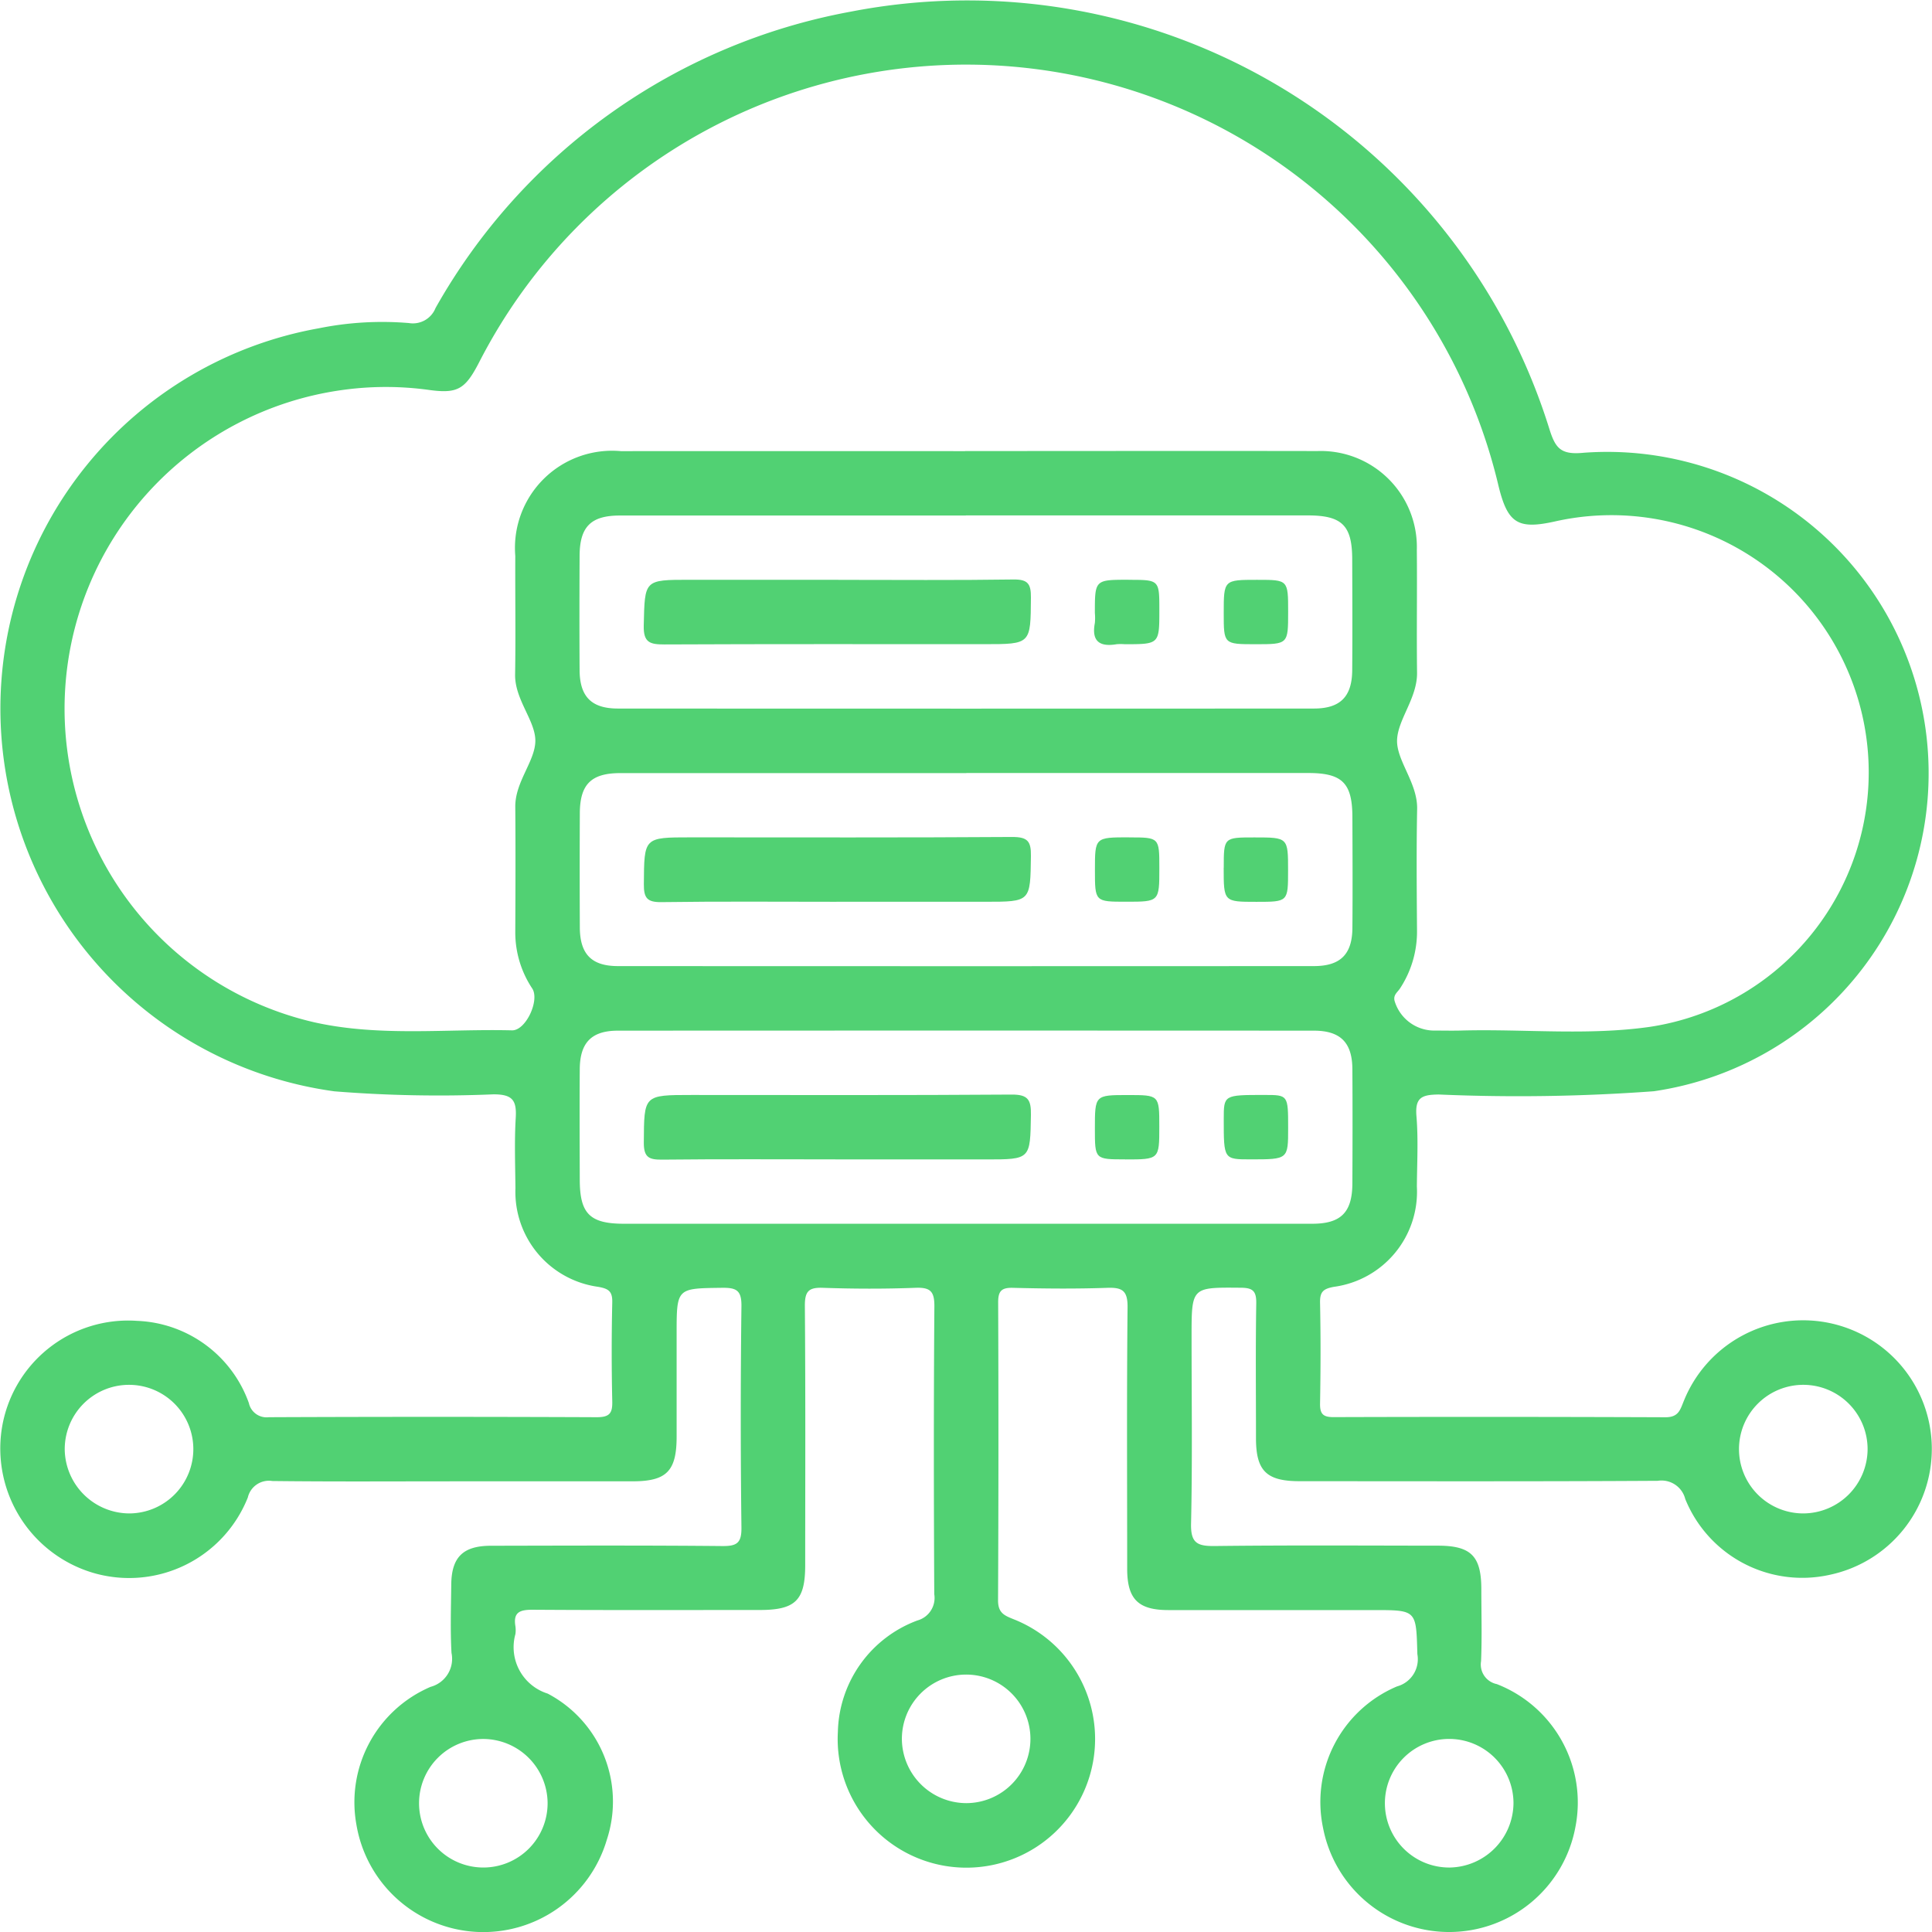 <svg id="Group_37968" data-name="Group 37968" xmlns="http://www.w3.org/2000/svg" xmlns:xlink="http://www.w3.org/1999/xlink" width="85.966" height="85.968" viewBox="0 0 85.966 85.968">
  <defs>
    <clipPath id="clip-path">
      <rect id="Rectangle_3290" data-name="Rectangle 3290" width="85.966" height="85.968" fill="#51d173"/>
    </clipPath>
  </defs>
  <g id="Group_37968-2" data-name="Group 37968" clip-path="url(#clip-path)">
    <path id="Path_38324" data-name="Path 38324" d="M20.176,65.913c-2.686,0-5.372.018-8.058-.014a.964.964,0,0,0-1.091.733,5.684,5.684,0,0,1-6.894,3.35,5.772,5.772,0,0,1-4.06-6.363,5.69,5.69,0,0,1,6.033-4.846,5.506,5.506,0,0,1,4.968,3.659.807.807,0,0,0,.889.628q7.3-.031,14.594,0c.574,0,.7-.184.686-.715q-.049-2.193,0-4.387c.012-.5-.157-.616-.631-.7a4.264,4.264,0,0,1-3.677-4.383c-.01-1.044-.049-2.092.013-3.133.047-.78-.14-1.053-1-1.048a58.178,58.178,0,0,1-7.065-.134,17.189,17.189,0,0,1-.695-33.953,14.231,14.231,0,0,1,4.009-.232,1.083,1.083,0,0,0,1.182-.668A26.737,26.737,0,0,1,37.864.517,27.131,27.131,0,0,1,68.937,19.075c.272.873.507,1.173,1.54,1.07a14.3,14.3,0,0,1,3.113,28.411,82.372,82.372,0,0,1-9.57.145c-.748.008-1.063.126-.994.961.086,1.038.027,2.088.019,3.132a4.269,4.269,0,0,1-3.686,4.464c-.484.087-.632.223-.622.71.031,1.492.027,2.984,0,4.476-.008.463.126.614.6.612q7.387-.023,14.773.006c.584,0,.652-.337.814-.728A5.724,5.724,0,1,1,81.4,70.076,5.619,5.619,0,0,1,74.987,66.7a1.089,1.089,0,0,0-1.223-.81c-5.312.032-10.625.019-15.937.017-1.475,0-1.939-.457-1.941-1.908,0-2-.021-4,.012-6,.009-.553-.15-.7-.7-.7-2.178-.018-2.178-.039-2.178,2.167,0,2.776.039,5.552-.023,8.326-.019.861.269,1.008,1.045,1,3.312-.04,6.625-.019,9.938-.016,1.469,0,1.928.459,1.933,1.917,0,1.074.033,2.15-.012,3.223a.889.889,0,0,0,.7,1.019,5.654,5.654,0,0,1,3.5,6.351,5.714,5.714,0,0,1-11.232.04,5.583,5.583,0,0,1,3.293-6.288,1.254,1.254,0,0,0,.905-1.436c-.056-1.959-.019-1.96-1.942-1.96q-4.566,0-9.133,0c-1.348,0-1.835-.488-1.837-1.832,0-3.88-.023-7.76.017-11.639.007-.733-.224-.891-.9-.868-1.4.049-2.806.036-4.207,0-.512-.012-.653.151-.651.656q.027,6.625-.005,13.251c0,.558.275.672.692.839a5.727,5.727,0,1,1-7.819,5.009,5.421,5.421,0,0,1,3.536-4.953,1.041,1.041,0,0,0,.753-1.171c-.022-4.268-.028-8.536.005-12.8.006-.682-.184-.857-.846-.832-1.371.052-2.746.048-4.117,0-.622-.021-.8.148-.8.786.031,3.85.016,7.7.015,11.55,0,1.574-.435,2-2.027,2-3.372,0-6.745.012-10.117-.011-.56,0-.852.117-.751.729a1.243,1.243,0,0,1,0,.357,2.163,2.163,0,0,0,1.437,2.645A5.427,5.427,0,0,1,27,81.864a5.727,5.727,0,0,1-11.141-.675,5.584,5.584,0,0,1,3.3-6.131,1.29,1.29,0,0,0,.931-1.509c-.056-1.011-.022-2.029-.011-3.043.013-1.218.522-1.723,1.761-1.726,3.432-.007,6.864-.02,10.3.013.651.006.86-.135.851-.826q-.06-4.923,0-9.848c.009-.708-.227-.825-.862-.817-2.022.026-2.022,0-2.022,2.055q0,2.283,0,4.566c0,1.534-.445,1.988-1.952,1.989q-3.984,0-7.969,0M42.949,20.07c5.223,0,10.446-.01,15.669,0a4.276,4.276,0,0,1,4.425,4.4c.018,1.82-.013,3.641.01,5.461.014,1.127-.855,2.075-.889,2.992s.915,1.91.893,3.072c-.035,1.79-.019,3.581-.006,5.372a4.6,4.6,0,0,1-.761,2.621c-.106.162-.3.278-.239.54a1.843,1.843,0,0,0,1.7,1.327c.418,0,.836.01,1.253,0,2.8-.077,5.617.233,8.4-.163A11.448,11.448,0,1,0,69.2,23.2c-1.664.372-2.116.088-2.524-1.586a24.344,24.344,0,0,0-45.362-5.483c-.622,1.2-.958,1.4-2.266,1.214a14.047,14.047,0,0,0-3.833.011A14.316,14.316,0,0,0,14.037,45.5c2.894.633,5.829.274,8.745.346.615.015,1.242-1.34.9-1.863a4.505,4.505,0,0,1-.754-2.532c.009-1.85.015-3.7,0-5.551-.01-1.1.864-2.011.892-2.9.029-.908-.914-1.851-.9-2.982.029-1.761,0-3.522.008-5.283a4.323,4.323,0,0,1,4.7-4.661q7.655-.005,15.31,0m.041,2.865q-7.7,0-15.4,0c-1.287,0-1.783.5-1.789,1.788-.008,1.7-.011,3.4,0,5.1.008,1.17.528,1.7,1.7,1.7q15.489.009,30.978,0c1.169,0,1.691-.53,1.7-1.7.013-1.641.006-3.283,0-4.924,0-1.522-.448-1.968-1.971-1.969q-7.61,0-15.22,0M43,34.4q-7.7,0-15.4,0c-1.294,0-1.793.5-1.8,1.778q-.012,2.551,0,5.1c.008,1.177.523,1.708,1.688,1.709q15.489.009,30.978,0c1.176,0,1.7-.525,1.71-1.688.014-1.641.006-3.283,0-4.924,0-1.53-.444-1.978-1.961-1.979q-7.61,0-15.22,0m-.009,20.056q7.7,0,15.4,0c1.283,0,1.783-.507,1.789-1.792.008-1.7.011-3.4,0-5.1-.009-1.169-.53-1.695-1.7-1.7q-15.489-.008-30.978,0c-1.171,0-1.688.526-1.7,1.7-.012,1.641-.005,3.283,0,4.924,0,1.522.447,1.968,1.971,1.968q7.61,0,15.22,0M5.781,67.341a2.861,2.861,0,1,0-2.9-2.8,2.887,2.887,0,0,0,2.9,2.8M83.1,64.506a2.861,2.861,0,1,0-2.866,2.835A2.872,2.872,0,0,0,83.1,64.506M43,80.232A2.86,2.86,0,1,0,40.13,77.4,2.874,2.874,0,0,0,43,80.232M21.5,77.377a2.86,2.86,0,1,0,2.866,2.834A2.873,2.873,0,0,0,21.5,77.377m45.844,2.842a2.861,2.861,0,1,0-2.82,2.878,2.887,2.887,0,0,0,2.82-2.878" transform="translate(0 0)" fill="#51d173"/>
    <path id="Path_38325" data-name="Path 38325" d="M128.392,107.795c2.594,0,5.188.022,7.782-.016.643-.009.787.19.782.8-.016,2.078.009,2.078-2.084,2.078-4.741,0-9.481-.01-14.222.012-.64,0-.941-.075-.922-.844.048-2.032.006-2.033,2.045-2.033h6.619" transform="translate(-91.084 -81.994)" fill="#51d173"/>
    <path id="Path_38326" data-name="Path 38326" d="M205.03,107.845c1.366,0,1.366,0,1.366,1.343,0,1.522,0,1.522-1.544,1.522a2.159,2.159,0,0,0-.356,0c-.76.129-1.125-.132-.969-.945a2.4,2.4,0,0,0,0-.445c0-1.478,0-1.478,1.5-1.478" transform="translate(-154.81 -82.045)" fill="#51d173"/>
    <path id="Path_38327" data-name="Path 38327" d="M229.1,107.845c1.374,0,1.374,0,1.374,1.424,0,1.441,0,1.441-1.447,1.441-1.419,0-1.419,0-1.419-1.38,0-1.485,0-1.485,1.492-1.485" transform="translate(-173.157 -82.045)" fill="#51d173"/>
    <path id="Path_38328" data-name="Path 38328" d="M128.323,158.563c-2.594,0-5.188-.022-7.782.015-.638.009-.791-.18-.786-.8.016-2.082-.009-2.082,2.08-2.082,4.77,0,9.541.015,14.311-.017.68,0,.842.184.832.845-.029,2.037,0,2.038-2.037,2.038h-6.619" transform="translate(-91.106 -118.437)" fill="#51d173"/>
    <path id="Path_38329" data-name="Path 38329" d="M205.174,155.752c1.347,0,1.347,0,1.347,1.362,0,1.5,0,1.5-1.474,1.5-1.392,0-1.392,0-1.392-1.407,0-1.458,0-1.458,1.518-1.458" transform="translate(-154.935 -118.491)" fill="#51d173"/>
    <path id="Path_38330" data-name="Path 38330" d="M227.61,157.1c0-1.347,0-1.347,1.362-1.347,1.5,0,1.5,0,1.5,1.474,0,1.392,0,1.392-1.407,1.392-1.458,0-1.458,0-1.458-1.518" transform="translate(-173.158 -118.491)" fill="#51d173"/>
    <path id="Path_38331" data-name="Path 38331" d="M128.264,206.465c-2.564,0-5.128-.016-7.692.012-.581.006-.831-.084-.827-.757.014-2.12-.017-2.12,2.134-2.12,4.741,0,9.481.017,14.222-.018.729-.006.881.22.869.9-.034,1.985-.006,1.986-2,1.986h-6.708" transform="translate(-91.098 -154.878)" fill="#51d173"/>
    <path id="Path_38332" data-name="Path 38332" d="M205,206.523c-1.347,0-1.347,0-1.347-1.362,0-1.5,0-1.5,1.474-1.5,1.392,0,1.392,0,1.392,1.407,0,1.458,0,1.458-1.518,1.458" transform="translate(-154.935 -154.936)" fill="#51d173"/>
    <path id="Path_38333" data-name="Path 38333" d="M230.474,205.129c0,1.394,0,1.394-1.672,1.394-1.194,0-1.194,0-1.193-1.784,0-1.083,0-1.083,1.806-1.082,1.059,0,1.059,0,1.059,1.471" transform="translate(-173.157 -154.936)" fill="#51d173"/>
  </g>
</svg>
